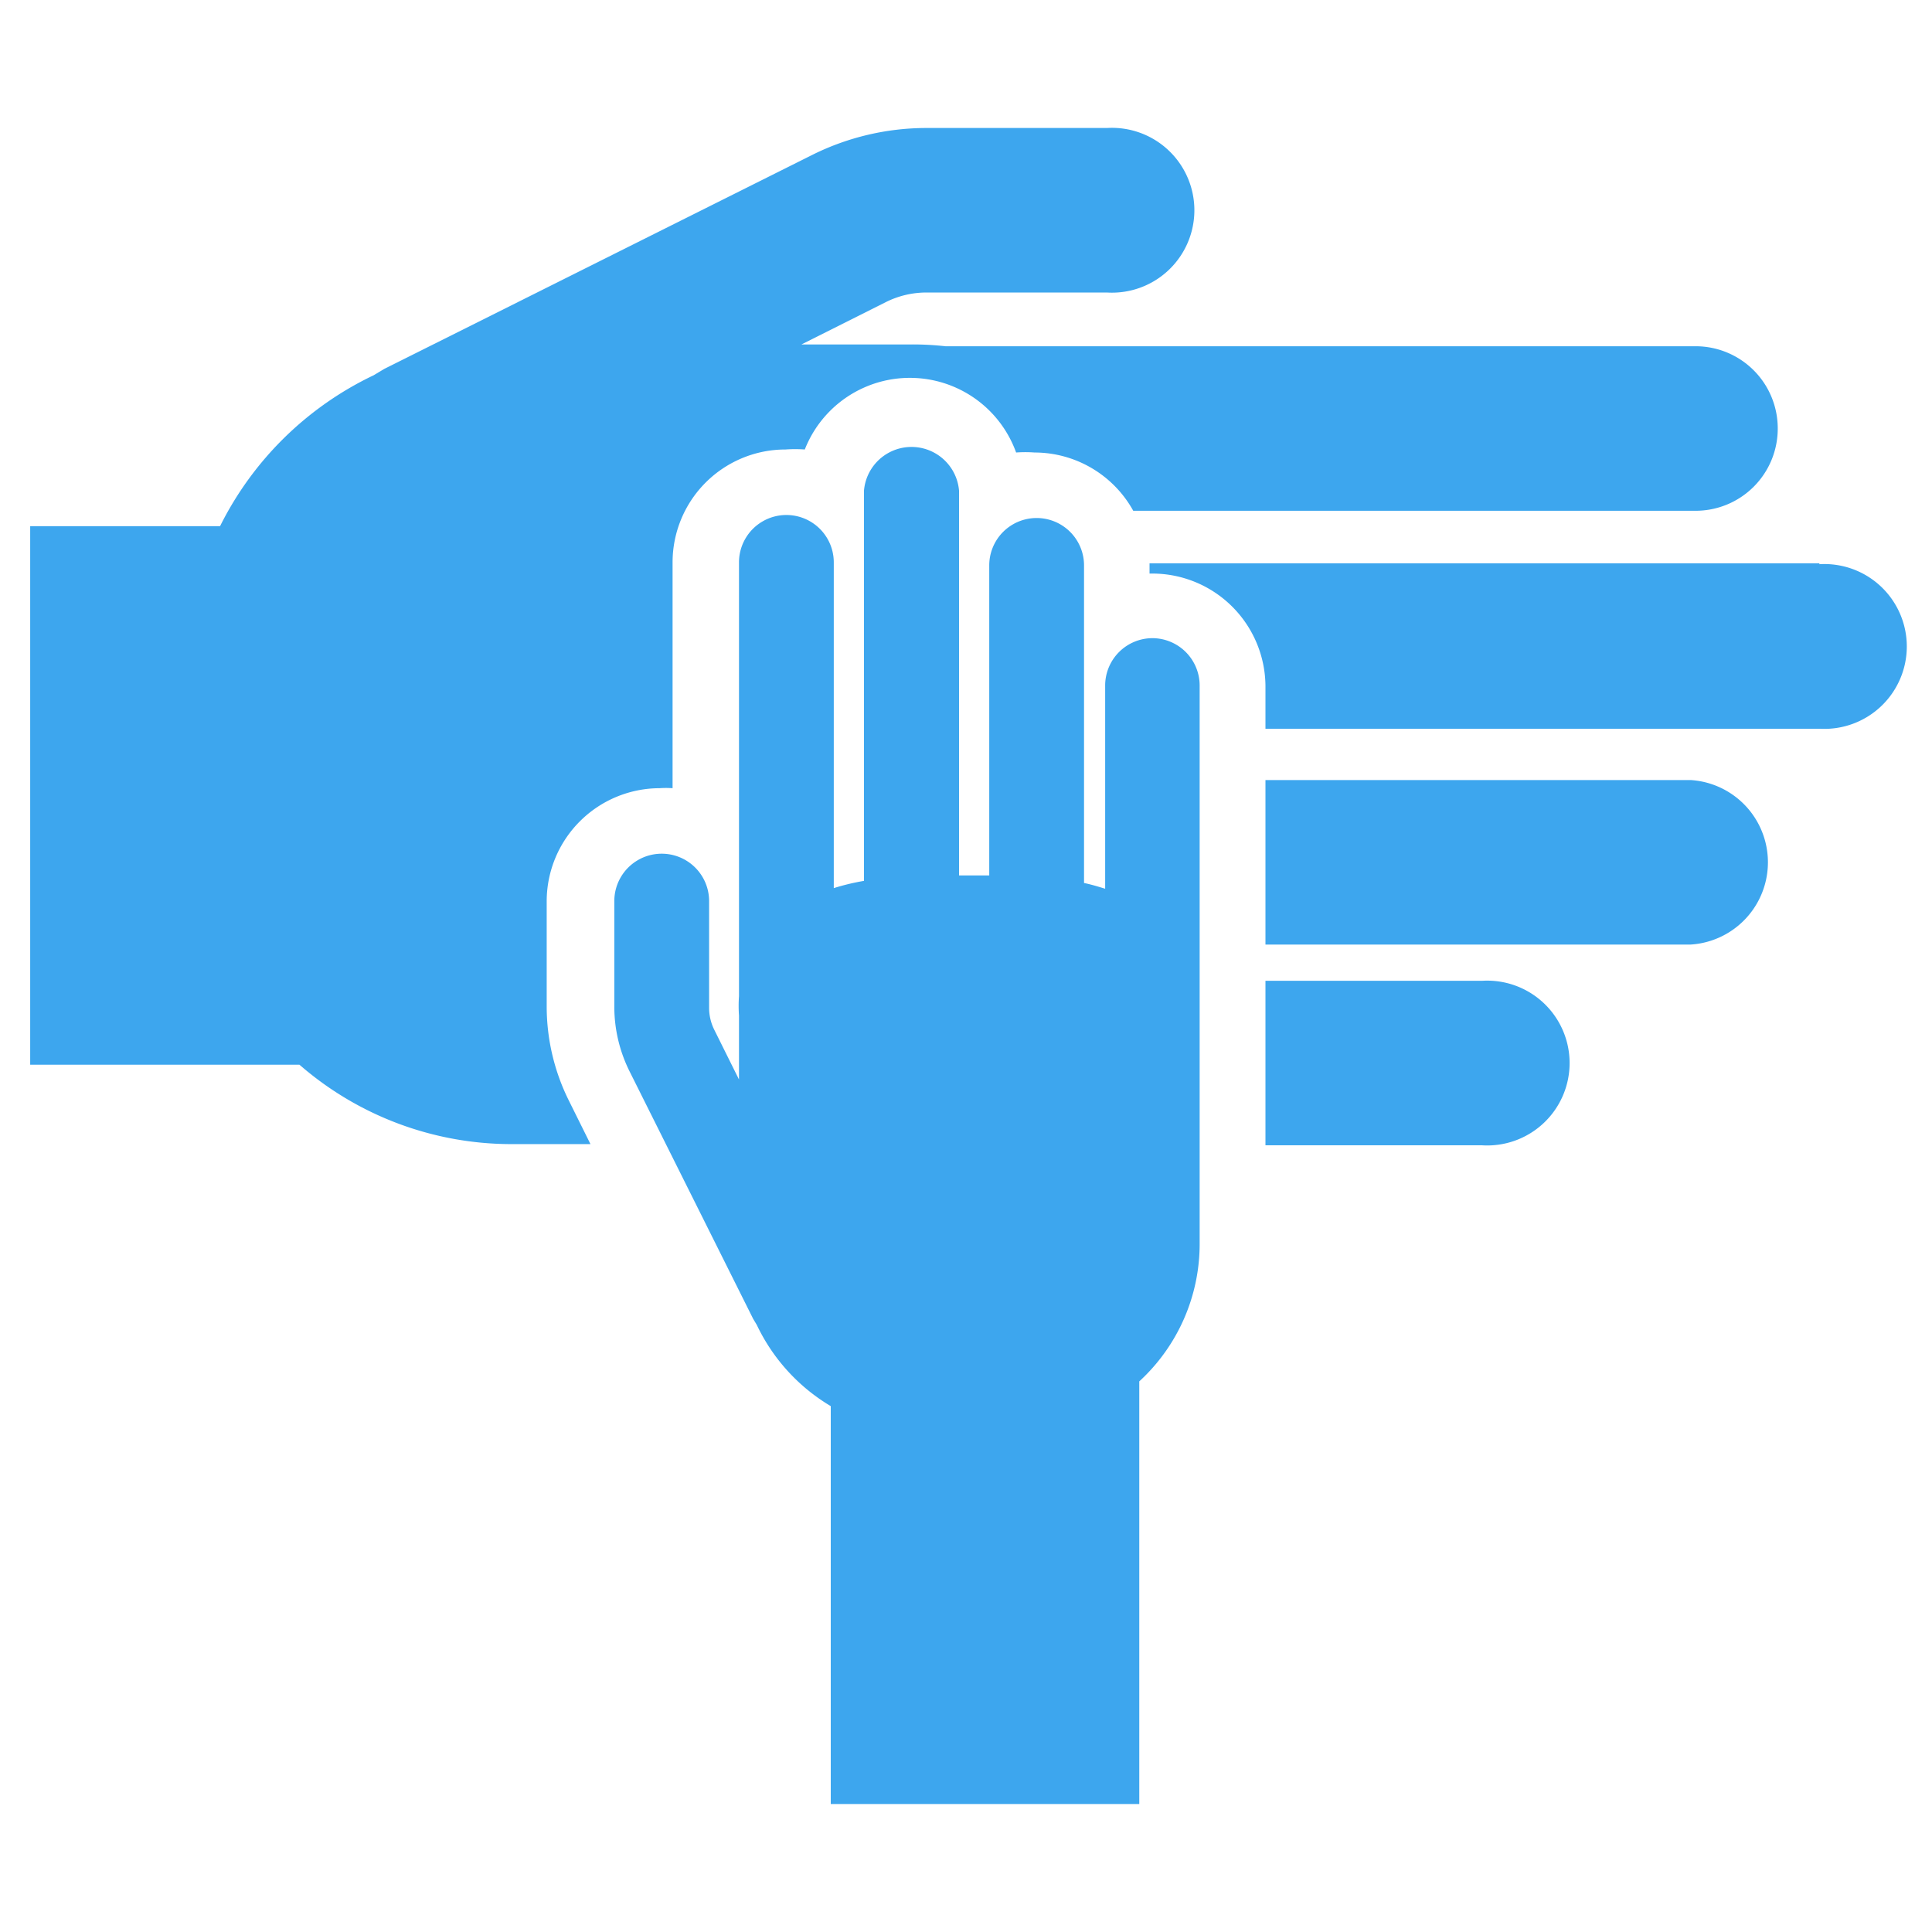 <?xml version="1.0" encoding="UTF-8"?> <svg xmlns="http://www.w3.org/2000/svg" id="Ebene_1" data-name="Ebene 1" viewBox="0 0 64 64"><defs><style>.cls-1{fill:#3da6ee;}</style></defs><path class="cls-1" d="M38.18,21.14a1.57,1.57,0,0,0-1.57,1.58v6.72c-.23-.07-.46-.14-.7-.19V18.73a1.57,1.57,0,0,0-3.14,0V29h-1V16.26a1.58,1.58,0,0,0-3.15,0V29.18a7.69,7.69,0,0,0-1,.24V18.63a1.57,1.57,0,0,0-3.14,0V33a4.49,4.49,0,0,0,0,.64v2.12l-.81-1.63a1.63,1.63,0,0,1-.18-.75V29.85a1.57,1.57,0,0,0-3.14,0v3.49a4.8,4.8,0,0,0,.51,2.16l4.09,8.19.12.2a6.25,6.25,0,0,0,2.45,2.69V59.76H37.74v-14a6.18,6.18,0,0,0,2-4.54l0-18.53A1.57,1.57,0,0,0,38.18,21.14Z"></path><path class="cls-1" d="M58.89,14.19a2.72,2.72,0,0,0-2.72-2.72H31.32a9.73,9.73,0,0,0-1.1-.06H26.55L29.36,10a3,3,0,0,1,1.31-.31h6a2.73,2.73,0,1,0,0-5.45h-6a8.49,8.49,0,0,0-3.74.88l-14.2,7.1-.35.21a10.94,10.94,0,0,0-5.09,5H1V35.27H9.92a10.7,10.7,0,0,0,7,2.63h2.64l-.71-1.43a7,7,0,0,1-.74-3.13V29.85a3.75,3.75,0,0,1,3.74-3.74,3.11,3.11,0,0,1,.43,0V18.63a3.74,3.74,0,0,1,3.74-3.74,4.48,4.48,0,0,1,.64,0,3.74,3.74,0,0,1,7,.1,4.07,4.07,0,0,1,.61,0,3.74,3.74,0,0,1,3.27,1.93H56.17A2.72,2.72,0,0,0,58.89,14.19Z"></path><path class="cls-1" d="M49.08,32.49H41.92l0,5.45h7.18a2.73,2.73,0,1,0,0-5.45Z"></path><path class="cls-1" d="M56,25.84H41.92v5.45H56a2.73,2.73,0,0,0,0-5.45Z"></path><path class="cls-1" d="M60.27,18.66H38.08V19h.1a3.75,3.75,0,0,1,3.74,3.75v1.39H60.27a2.73,2.73,0,1,0,0-5.45Z"></path></svg> 